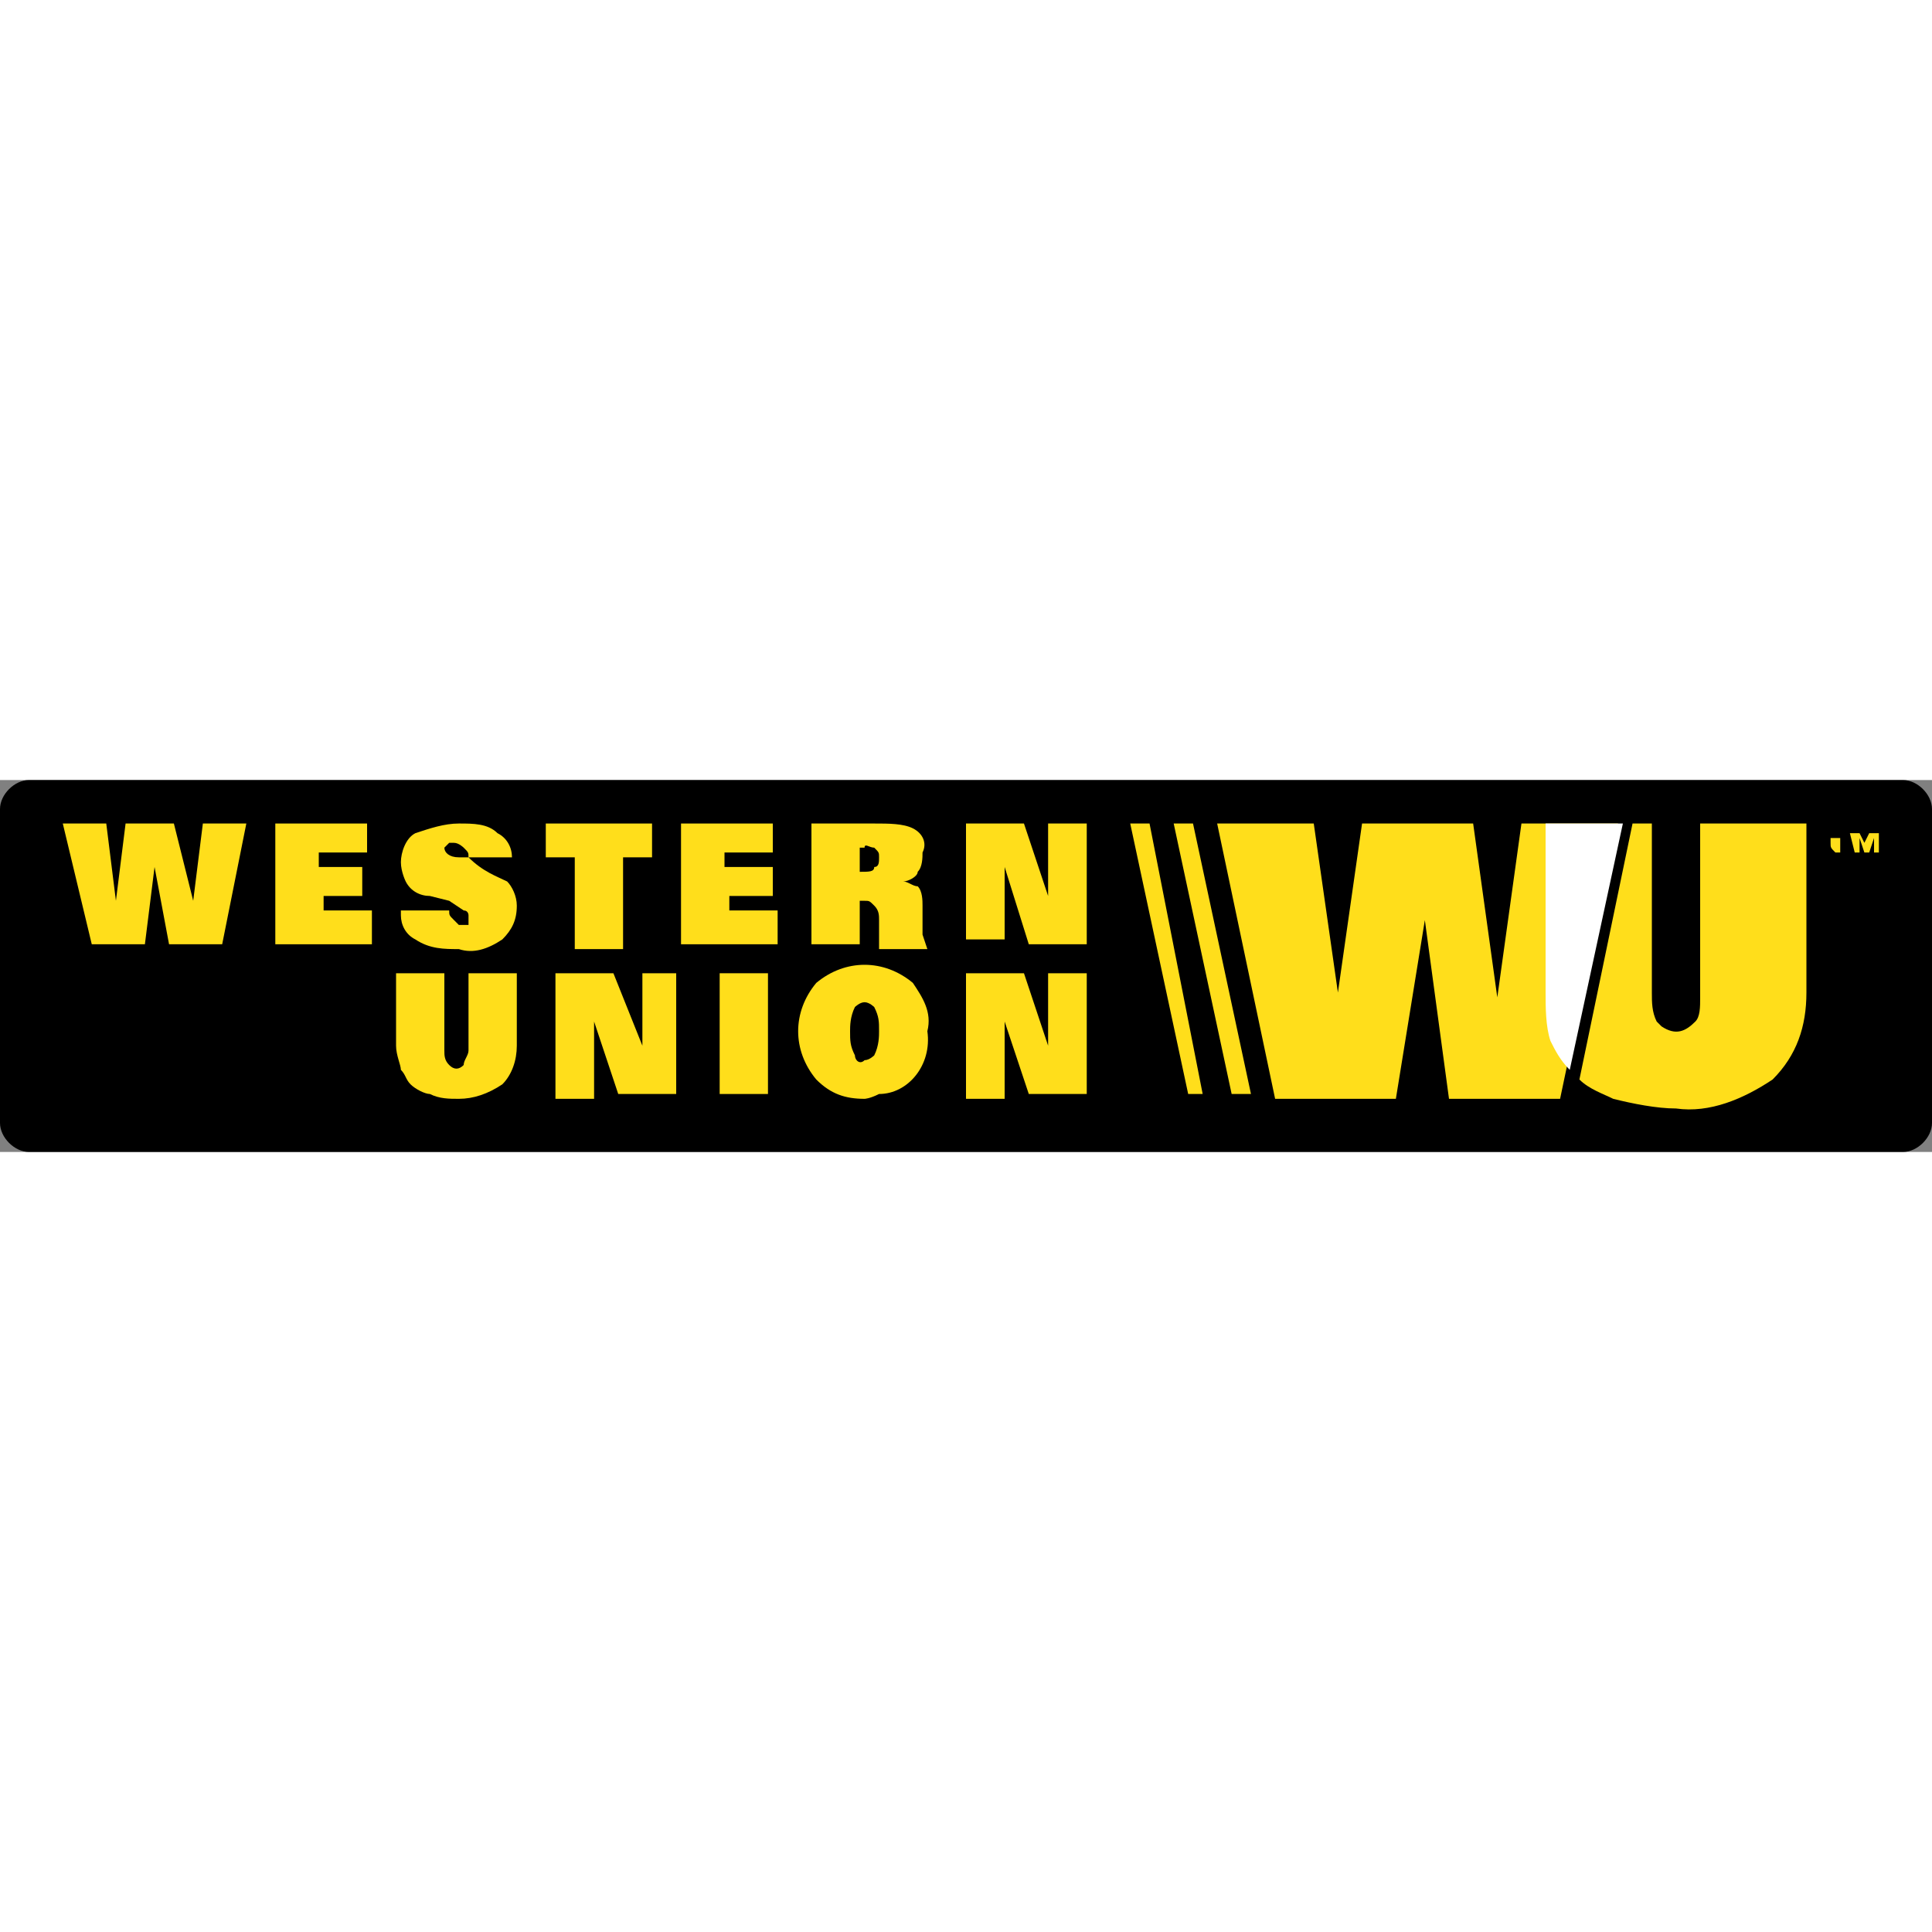 <?xml version="1.0" encoding="utf-8"?>
<!-- Generator: Adobe Illustrator 21.0.0, SVG Export Plug-In . SVG Version: 6.00 Build 0)  -->
<svg xmlns="http://www.w3.org/2000/svg" xmlns:xlink="http://www.w3.org/1999/xlink" version="1.1" id="Слой_1" x="0px" y="0px" viewBox="0 0 40 7.7" style="enable-background:new 0 0 40 7.7;" xml:space="preserve" width="40" height="40">
<rect x="0" y="0" width="40" height="7.7" fill="#808080" stroke="none"/>
<style type="text/css">
	.st0{fill:#FFDE1B;}
	.st1{fill:#FFFFFF;}
</style>
<title>western union</title>
<g>
	<path d="M0.6,0h38.8C39.7,0,40,0.3,40,0.6v6.5c0,0.3-0.3,0.6-0.6,0.6H0.6C0.3,7.7,0,7.4,0,7.1V0.6C0,0.3,0.3,0,0.6,0z"/>
	<path class="st0" d="M3,3.4H1.9L1.3,0.9h0.9l0.2,1.6l0.2-1.6h1L4,2.5l0.2-1.6h0.9L4.6,3.4H3.5L3.2,1.8L3,3.4z"/>
	<path class="st0" d="M28.9,6.6h-2.5l-1.2-5.7h2l0.5,3.5l0.5-3.5h2.3l0.5,3.6l0.5-3.6h2l-1.2,5.7H30l-0.5-3.7L28.9,6.6z"/>
	<path class="st0" d="M5.7,3.4V0.9h1.9v0.6h-1v0.3h0.9v0.6H6.7v0.3h1v0.7L5.7,3.4z"/>
	<path class="st0" d="M14.1,3.4V0.9h1.9v0.6h-1v0.3H16v0.6h-0.9v0.3h1v0.7L14.1,3.4z"/>
	<path class="st0" d="M8.3,2.7h1l0,0c0,0.1,0,0.1,0.1,0.2C9.4,2.9,9.5,3,9.5,3c0.1,0,0.1,0,0.2,0c0,0,0,0,0-0.1c0,0,0-0.1,0-0.1   c0,0,0-0.1-0.1-0.1L9.3,2.5L8.9,2.4c-0.2,0-0.4-0.1-0.5-0.3C8.4,2.1,8.3,1.9,8.3,1.7c0-0.2,0.1-0.5,0.3-0.6C8.9,1,9.2,0.9,9.5,0.9   c0.3,0,0.6,0,0.8,0.2c0.2,0.1,0.3,0.3,0.3,0.5v0H9.7c0-0.1,0-0.1-0.1-0.2c0,0-0.1-0.1-0.2-0.1c0,0-0.1,0-0.1,0c0,0-0.1,0.1-0.1,0.1   c0,0.1,0.1,0.2,0.3,0.2h0.2C10,1.9,10.3,2,10.5,2.1c0.1,0.1,0.2,0.3,0.2,0.5c0,0.3-0.1,0.5-0.3,0.7c-0.3,0.2-0.6,0.3-0.9,0.2   c-0.3,0-0.6,0-0.9-0.2C8.4,3.2,8.3,3,8.3,2.8C8.3,2.8,8.3,2.8,8.3,2.7L8.3,2.7z"/>
	<path class="st0" d="M13.5,0.9v0.7h-0.6v1.9h-1V1.6h-0.6V0.9L13.5,0.9z"/>
	<path class="st0" d="M16.8,3.4V0.9h1.3c0.3,0,0.6,0,0.8,0.1c0.2,0.1,0.3,0.3,0.2,0.5c0,0.1,0,0.3-0.1,0.4C19,2,18.8,2.1,18.7,2.1   c0.1,0,0.2,0.1,0.3,0.1c0.1,0.1,0.1,0.3,0.1,0.4V3c0,0,0,0.1,0,0.2l0.1,0.3h-1V3.2c0-0.1,0-0.1,0-0.1V2.9c0-0.1,0-0.2-0.1-0.3   c-0.1-0.1-0.1-0.1-0.2-0.1h-0.1v0.9L16.8,3.4z M17.8,1.9L17.8,1.9c0.2,0,0.3,0,0.3-0.1c0.1,0,0.1-0.1,0.1-0.2c0-0.1,0-0.1-0.1-0.2   c-0.1,0-0.2-0.1-0.2,0h-0.1L17.8,1.9z"/>
	<path class="st0" d="M20.8,1.8v1.5H20V0.9h1.2l0.5,1.5V0.9h0.8v2.5h-1.2L20.8,1.8z"/>
	<path class="st0" d="M20.8,5v1.6H20V4h1.2l0.5,1.5V4h0.8v2.5h-1.2L20.8,5z"/>
	<path class="st0" d="M12.3,5v1.6h-0.8V4h1.2l0.6,1.5V4H14v2.5h-1.2L12.3,5z"/>
	<path class="st0" d="M8.2,4h1v1.6c0,0.1,0,0.2,0.1,0.3c0.1,0.1,0.2,0.1,0.3,0c0,0,0,0,0,0c0-0.1,0.1-0.2,0.1-0.3V4h1v1.5   c0,0.3-0.1,0.6-0.3,0.8c-0.3,0.2-0.6,0.3-0.9,0.3c-0.2,0-0.4,0-0.6-0.1c-0.1,0-0.3-0.1-0.4-0.2C8.4,6.2,8.4,6.1,8.3,6   c0-0.1-0.1-0.3-0.1-0.5L8.2,4z"/>
	<path class="st0" d="M15.9,4v2.5h-1V4H15.9z"/>
	<path class="st0" d="M17.9,6.6c-0.4,0-0.7-0.1-1-0.4c-0.5-0.6-0.5-1.4,0-2c0.6-0.5,1.4-0.5,2,0c0.2,0.3,0.4,0.6,0.3,1   c0.1,0.7-0.4,1.3-1,1.3C18,6.6,17.9,6.6,17.9,6.6L17.9,6.6z M17.9,4.6c-0.1,0-0.2,0.1-0.2,0.1c-0.1,0.2-0.1,0.4-0.1,0.5   c0,0.2,0,0.3,0.1,0.5c0,0.1,0.1,0.2,0.2,0.1c0.1,0,0.2-0.1,0.2-0.1c0.1-0.2,0.1-0.4,0.1-0.5c0-0.2,0-0.3-0.1-0.5   C18.1,4.7,18,4.6,17.9,4.6L17.9,4.6z"/>
	<polygon class="st0" points="24.9,6.5 24.6,6.5 23.4,0.9 23.8,0.9  "/>
	<polygon class="st0" points="25.9,6.5 25.5,6.5 24.3,0.9 24.7,0.9  "/>
	<path class="st0" d="M35.2,0.9v3.6c0,0.2,0,0.4-0.1,0.5c-0.2,0.2-0.4,0.3-0.7,0.1c0,0-0.1-0.1-0.1-0.1c-0.1-0.2-0.1-0.4-0.1-0.6   V0.9h-0.4l-1.1,5.3c0.2,0.2,0.5,0.3,0.7,0.4c0.4,0.1,0.9,0.2,1.3,0.2c0.7,0.1,1.4-0.2,2-0.6c0.5-0.5,0.7-1.1,0.7-1.8V0.9H35.2z"/>
	<path class="st1" d="M32,0.9v3.5c0,0.3,0,0.7,0.1,1c0.1,0.2,0.2,0.4,0.4,0.6l1.1-5.1L32,0.9z"/>
	<path class="st0" d="M37.9,1.3H38l0,0l0,0l0,0l0,0l0,0H37.9C37.9,1.3,37.9,1.3,37.9,1.3C37.8,1.3,37.8,1.3,37.9,1.3   c0-0.1,0-0.1,0-0.1l0,0h0.1c0,0,0.1,0,0.1,0c0,0,0,0.1,0,0.1L37.9,1.3L37.9,1.3l0.1,0l0,0l0,0h0.1l0,0c0,0,0,0,0,0.1c0,0,0,0,0,0.1   h0H38C37.9,1.4,37.9,1.4,37.9,1.3C37.8,1.4,37.8,1.4,37.9,1.3z"/>
	<path class="st0" d="M38.3,1.1h0.2l0.1,0.2l0.1-0.2h0.2v0.4h-0.1V1.2l-0.1,0.3h-0.1l-0.1-0.3v0.3h-0.1L38.3,1.1z"/>
</g>
</svg>

